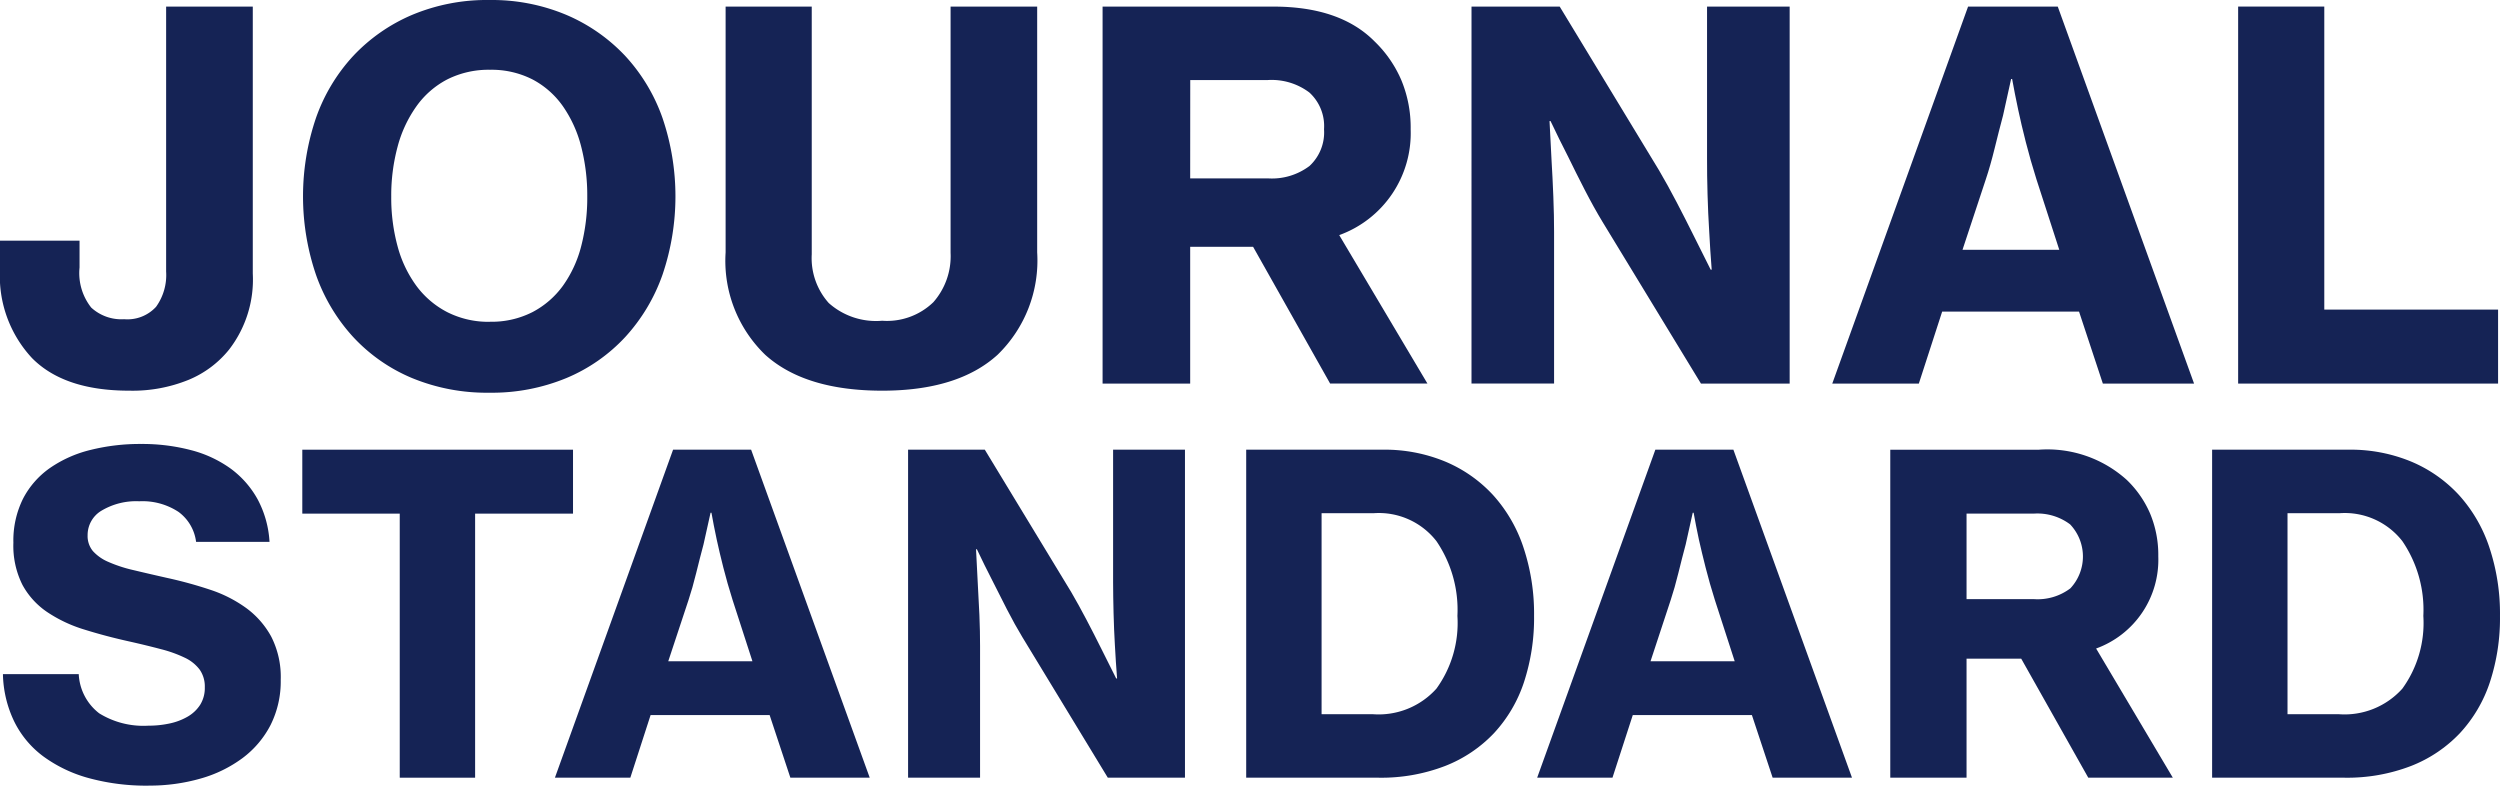 <svg xmlns="http://www.w3.org/2000/svg" width="155" height="48.71" viewBox="0 0 155 48.71"><g transform="translate(0 0)"><path d="M8.011,40.086q-4.022,0-6.016-2.011A7.46,7.46,0,0,1,0,32.577V30.786H4.932v1.665a3.441,3.441,0,0,0,.723,2.482,2.761,2.761,0,0,0,2.042.722,2.406,2.406,0,0,0,1.979-.769A3.37,3.37,0,0,0,10.3,32.7V16.272h5.373V32.829A7.1,7.1,0,0,1,14.2,37.542a6.326,6.326,0,0,1-2.5,1.869,9.221,9.221,0,0,1-3.691.675" transform="translate(0 -15.864)" fill="#152355"/><path d="M25.335,40.321a12.148,12.148,0,0,1-4.807-.911,10.468,10.468,0,0,1-3.645-2.545A11.182,11.182,0,0,1,14.575,33a15.112,15.112,0,0,1,0-9.707,11.041,11.041,0,0,1,2.309-3.849A10.8,10.8,0,0,1,20.528,16.9a11.984,11.984,0,0,1,4.807-.926,11.9,11.9,0,0,1,4.775.926,10.815,10.815,0,0,1,3.645,2.545,11.062,11.062,0,0,1,2.309,3.849,15.112,15.112,0,0,1,0,9.707,11.2,11.2,0,0,1-2.309,3.864A10.481,10.481,0,0,1,30.11,39.41a12.068,12.068,0,0,1-4.775.911m.031-4.4a5.573,5.573,0,0,0,2.639-.6,5.455,5.455,0,0,0,1.885-1.633,7.347,7.347,0,0,0,1.131-2.451,11.936,11.936,0,0,0,.376-3.078,12.125,12.125,0,0,0-.376-3.095,7.687,7.687,0,0,0-1.131-2.5,5.342,5.342,0,0,0-1.885-1.665,5.588,5.588,0,0,0-2.639-.6,5.678,5.678,0,0,0-2.654.6A5.416,5.416,0,0,0,20.8,22.571a7.707,7.707,0,0,0-1.163,2.5,11.648,11.648,0,0,0-.393,3.095,11.466,11.466,0,0,0,.393,3.078A7.367,7.367,0,0,0,20.8,33.692a5.534,5.534,0,0,0,1.916,1.633,5.662,5.662,0,0,0,2.654.6" transform="translate(5.013 -15.973)" fill="#152355"/><path d="M42.69,40.086q-4.775,0-7.241-2.215a8.1,8.1,0,0,1-2.466-6.362V16.272h5.34V31.634a4.176,4.176,0,0,0,1.053,3.016,4.4,4.4,0,0,0,3.314,1.1A4.132,4.132,0,0,0,45.863,34.6a4.314,4.314,0,0,0,1.068-3.063V16.272H52.3V31.509a8.144,8.144,0,0,1-2.451,6.347q-2.449,2.23-7.162,2.23" transform="translate(12.005 -15.864)" fill="#152355"/><path d="M59.45,31.164h-3.9v8.483H50.119V16.273H60.708q4.145,0,6.282,2.167a7.36,7.36,0,0,1,1.649,2.387,7.651,7.651,0,0,1,.581,3.048,6.722,6.722,0,0,1-4.429,6.566l5.467,9.2H64.225Zm-3.9-4.241h4.807a3.868,3.868,0,0,0,2.592-.769,2.838,2.838,0,0,0,.9-2.278,2.816,2.816,0,0,0-.911-2.278,3.884,3.884,0,0,0-2.577-.771H55.554Z" transform="translate(18.241 -15.864)" fill="#152355"/><path d="M66.888,16.272h5.467L78.512,26.42q.534.91,1.084,1.963t1.02,2l1.1,2.2h.063q-.094-1.193-.157-2.418-.066-1.037-.1-2.231t-.031-2.2V16.272h5.122V39.646h-5.5l-6.1-10.022q-.534-.88-1.1-1.979T72.888,25.6q-.565-1.1-1.1-2.231h-.063q.063,1.226.126,2.451.063,1.037.11,2.23t.046,2.2v9.394h-5.12Z" transform="translate(24.346 -15.864)" fill="#152355"/><path d="M91.707,16.272h5.56l8.451,23.374h-5.655l-1.476-4.462H90.1l-1.446,4.462H83.287Zm-.346,15.08h6l-1.414-4.367q-.376-1.193-.66-2.308t-.471-2q-.221-1.037-.378-1.916h-.063q-.252,1.162-.5,2.261-.252.943-.518,2.027t-.55,1.931Z" transform="translate(30.314 -15.864)" fill="#152355"/><path d="M101.736,16.272h5.341V35.06h10.775v4.587H101.736Z" transform="translate(37.029 -15.865)" fill="#152355"/><path d="M9.155,57.338a13.551,13.551,0,0,1-3.691-.465,8.585,8.585,0,0,1-2.815-1.339A5.974,5.974,0,0,1,.832,53.361a7.064,7.064,0,0,1-.7-2.938h4.7a3.258,3.258,0,0,0,1.27,2.432,5.207,5.207,0,0,0,3.048.765,6.151,6.151,0,0,0,1.312-.136,3.789,3.789,0,0,0,1.12-.423,2.266,2.266,0,0,0,.78-.738,1.973,1.973,0,0,0,.286-1.08,1.825,1.825,0,0,0-.314-1.093,2.461,2.461,0,0,0-.917-.739,7.875,7.875,0,0,0-1.476-.532c-.584-.155-1.238-.315-1.968-.479q-1.475-.327-2.788-.738a8.629,8.629,0,0,1-2.3-1.08,4.808,4.808,0,0,1-1.544-1.694,5.4,5.4,0,0,1-.561-2.611,5.82,5.82,0,0,1,.6-2.733,5.3,5.3,0,0,1,1.667-1.9,7.557,7.557,0,0,1,2.515-1.12,12.664,12.664,0,0,1,3.143-.37,11.861,11.861,0,0,1,3.089.383,7.343,7.343,0,0,1,2.461,1.147,5.885,5.885,0,0,1,1.667,1.9,6.348,6.348,0,0,1,.738,2.638H12.107a2.72,2.72,0,0,0-1.093-1.859,4.062,4.062,0,0,0-2.433-.656,4.181,4.181,0,0,0-2.323.574,1.755,1.755,0,0,0-.876,1.53,1.461,1.461,0,0,0,.329.985,2.725,2.725,0,0,0,.956.67,8.593,8.593,0,0,0,1.545.506q.915.219,2.118.491a26,26,0,0,1,2.637.724,8.149,8.149,0,0,1,2.242,1.135A5.4,5.4,0,0,1,16.767,48.1a5.5,5.5,0,0,1,.588,2.677,6.028,6.028,0,0,1-.629,2.8,5.965,5.965,0,0,1-1.736,2.05,8.016,8.016,0,0,1-2.6,1.27,11.448,11.448,0,0,1-3.239.438" transform="translate(0.05 -8.628)" fill="#152355"/><path d="M13.742,36.414H30.526v3.964h-6.07V56.75H19.783V40.378H13.742Z" transform="translate(5.001 -8.533)" fill="#152355"/><path d="M32.55,36.414h4.838l7.353,20.335h-4.92l-1.285-3.88h-7.38L29.9,56.749H25.225Zm-.3,13.12h5.22l-1.23-3.8q-.327-1.037-.573-2.008t-.411-1.736q-.192-.9-.327-1.667h-.055q-.219,1.011-.438,1.968-.219.818-.451,1.762t-.477,1.68Z" transform="translate(9.181 -8.534)" fill="#152355"/><path d="M41.277,36.414h4.756l5.358,8.829q.462.792.943,1.708t.888,1.736l.958,1.914h.055q-.082-1.039-.138-2.1-.053-.9-.08-1.941t-.029-1.914V36.414h4.456V56.749H53.659l-5.3-8.719q-.464-.765-.956-1.723t-.9-1.776q-.493-.958-.958-1.941h-.055q.055,1.066.109,2.132.055.9.1,1.941c.029.693.041,1.33.041,1.914v8.172H41.277Z" transform="translate(15.024 -8.534)" fill="#152355"/><path d="M56.646,36.414H65.12a9.813,9.813,0,0,1,3.868.738,8.5,8.5,0,0,1,2.965,2.077,9.1,9.1,0,0,1,1.885,3.253,12.986,12.986,0,0,1,.656,4.237,12.747,12.747,0,0,1-.627,4.114,8.631,8.631,0,0,1-1.859,3.158,8.376,8.376,0,0,1-3.035,2.036,11,11,0,0,1-4.127.724h-8.2Zm7.846,16.4a4.81,4.81,0,0,0,3.95-1.586,6.944,6.944,0,0,0,1.3-4.509,7.562,7.562,0,0,0-1.3-4.633,4.526,4.526,0,0,0-3.868-1.735H61.32V52.814Z" transform="translate(20.618 -8.534)" fill="#152355"/><path d="M77.2,36.414h4.838l7.353,20.335h-4.92l-1.285-3.88H75.8l-1.258,3.88H69.873Zm-.3,13.12h5.22l-1.23-3.8q-.327-1.037-.573-2.008T79.9,41.99q-.192-.9-.327-1.667h-.055q-.219,1.011-.438,1.968-.219.818-.451,1.762t-.477,1.68Z" transform="translate(25.432 -8.534)" fill="#152355"/><path d="M94.042,49.37H90.653v7.38H85.924V36.415h9.211A7.343,7.343,0,0,1,100.6,38.3a6.4,6.4,0,0,1,1.435,2.077,6.656,6.656,0,0,1,.506,2.652,5.851,5.851,0,0,1-3.855,5.712l4.756,8.009H98.2Zm-3.389-3.69h4.182a3.361,3.361,0,0,0,2.255-.67,2.893,2.893,0,0,0-.014-3.964,3.376,3.376,0,0,0-2.241-.67H90.653Z" transform="translate(31.273 -8.533)" fill="#152355"/><path d="M100.553,36.414h8.474a9.813,9.813,0,0,1,3.868.738,8.5,8.5,0,0,1,2.965,2.077,9.1,9.1,0,0,1,1.885,3.253,12.986,12.986,0,0,1,.656,4.237,12.748,12.748,0,0,1-.627,4.114,8.631,8.631,0,0,1-1.859,3.158,8.376,8.376,0,0,1-3.035,2.036,11,11,0,0,1-4.127.724h-8.2Zm7.846,16.4a4.81,4.81,0,0,0,3.95-1.586,6.944,6.944,0,0,0,1.3-4.509,7.562,7.562,0,0,0-1.3-4.633,4.525,4.525,0,0,0-3.868-1.735h-3.253V52.814Z" transform="translate(36.598 -8.534)" fill="#152355"/></g></svg>